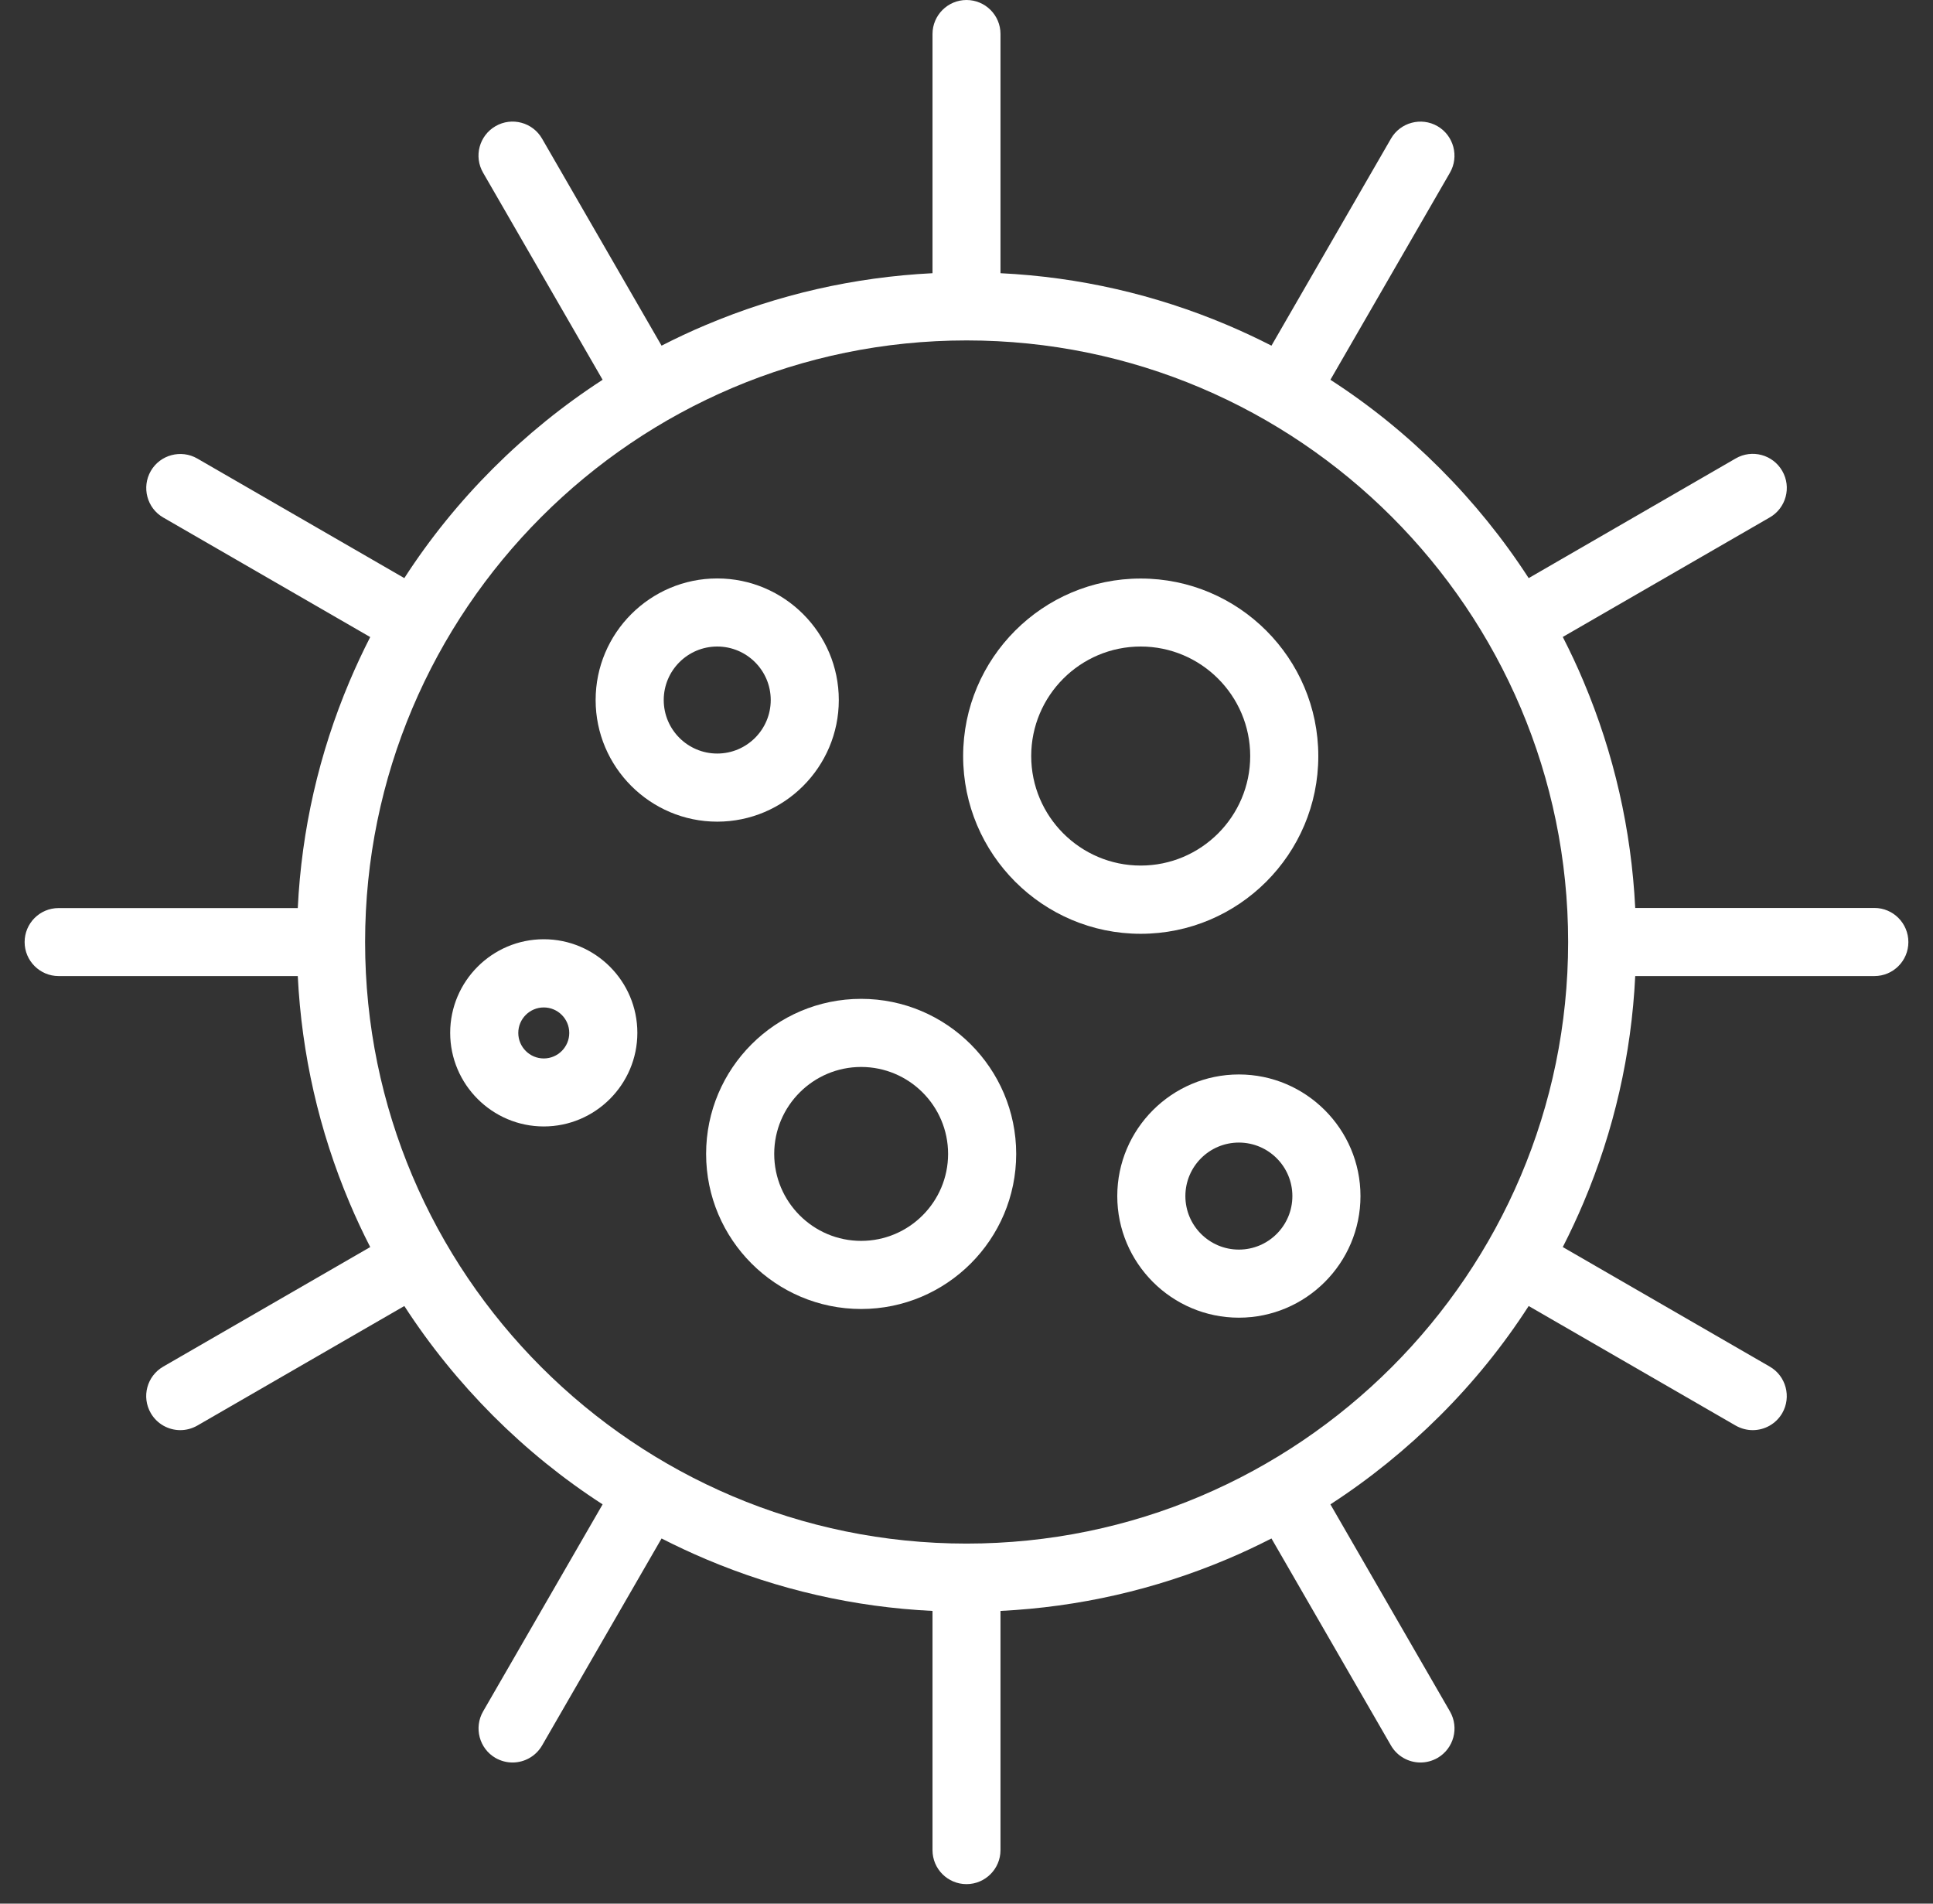 <svg width="65" height="64" viewBox="0 0 65 64" fill="none" xmlns="http://www.w3.org/2000/svg">
<rect x="0" y="0" width="65" height="64" fill="#333333" stroke="none"/>
<g id="Group">
<path id="Vector" d="M63.029 30.525H54.987C54.855 27.891 54.273 25.334 53.247 22.905C53.035 22.399 52.8 21.901 52.551 21.414L59.512 17.395C60.058 17.08 60.248 16.38 59.93 15.831C59.615 15.285 58.915 15.094 58.365 15.413L51.404 19.436C50.547 18.113 49.551 16.882 48.422 15.75C47.294 14.621 46.059 13.621 44.737 12.768L48.756 5.807C49.071 5.261 48.884 4.558 48.338 4.242C47.792 3.927 47.089 4.114 46.774 4.66L42.755 11.621C42.267 11.372 41.773 11.141 41.264 10.925C38.838 9.899 36.277 9.313 33.643 9.185V1.143C33.643 0.509 33.13 0 32.5 0C31.87 0 31.357 0.513 31.357 1.143V9.185C28.723 9.317 26.166 9.899 23.737 10.925C23.231 11.137 22.733 11.372 22.246 11.621L18.227 4.66C17.912 4.114 17.212 3.924 16.662 4.242C16.116 4.558 15.926 5.257 16.245 5.807L20.264 12.768C18.941 13.625 17.71 14.621 16.578 15.75C15.45 16.878 14.45 18.113 13.596 19.436L6.635 15.416C6.089 15.101 5.386 15.288 5.071 15.834C4.756 16.38 4.942 17.084 5.488 17.398L12.449 21.418C12.2 21.905 11.969 22.399 11.753 22.909C10.727 25.334 10.141 27.895 10.013 30.529H1.971C1.337 30.529 0.828 31.042 0.828 31.672C0.828 32.302 1.341 32.815 1.971 32.815H10.013C10.145 35.449 10.727 38.006 11.753 40.435C11.966 40.941 12.2 41.439 12.449 41.926L5.488 45.946C4.942 46.261 4.752 46.96 5.071 47.51C5.283 47.876 5.668 48.081 6.063 48.081C6.258 48.081 6.455 48.03 6.635 47.928L13.596 43.908C14.453 45.231 15.45 46.462 16.578 47.594C17.706 48.722 18.941 49.723 20.264 50.576L16.245 57.537C15.93 58.083 16.116 58.786 16.662 59.102C16.842 59.204 17.04 59.255 17.234 59.255C17.63 59.255 18.014 59.05 18.227 58.684L22.246 51.723C22.733 51.972 23.227 52.203 23.737 52.419C26.162 53.445 28.723 54.031 31.357 54.159V62.201C31.357 62.835 31.87 63.344 32.5 63.344C33.13 63.344 33.643 62.831 33.643 62.201V54.159C36.277 54.027 38.834 53.445 41.264 52.419C41.769 52.207 42.267 51.972 42.755 51.723L46.774 58.684C46.986 59.05 47.371 59.255 47.766 59.255C47.961 59.255 48.158 59.204 48.338 59.102C48.884 58.786 49.074 58.087 48.756 57.537L44.737 50.576C46.059 49.719 47.29 48.722 48.422 47.594C49.554 46.466 50.551 45.231 51.404 43.908L58.365 47.928C58.545 48.03 58.743 48.081 58.937 48.081C59.333 48.081 59.717 47.876 59.93 47.51C60.245 46.964 60.058 46.261 59.512 45.946L52.551 41.926C52.8 41.439 53.031 40.945 53.247 40.435C54.273 38.01 54.859 35.449 54.987 32.815H63.029C63.663 32.815 64.172 32.302 64.172 31.672C64.172 31.042 63.663 30.525 63.029 30.525ZM32.5 51.895C21.348 51.895 12.277 42.824 12.277 31.672C12.277 20.52 21.348 11.445 32.504 11.445C43.656 11.445 52.731 20.516 52.731 31.672C52.727 42.824 43.652 51.895 32.5 51.895Z" fill="white"/>
<path id="Vector_2" d="M24.118 27.624C26.371 27.624 28.206 25.788 28.206 23.535C28.206 21.282 26.371 19.447 24.118 19.447C21.865 19.447 20.029 21.282 20.029 23.535C20.029 25.788 21.865 27.624 24.118 27.624ZM24.118 21.736C25.111 21.736 25.917 22.542 25.917 23.535C25.917 24.528 25.111 25.334 24.118 25.334C23.125 25.334 22.319 24.528 22.319 23.535C22.319 22.542 23.125 21.736 24.118 21.736Z" fill="white"/>
<path id="Vector_3" d="M41.659 36.123C39.406 36.123 37.57 37.959 37.57 40.212C37.57 42.465 39.406 44.3 41.659 44.3C43.912 44.3 45.748 42.465 45.748 40.212C45.748 37.959 43.912 36.123 41.659 36.123ZM41.659 42.011C40.666 42.011 39.86 41.205 39.86 40.212C39.86 39.219 40.666 38.413 41.659 38.413C42.652 38.413 43.458 39.219 43.458 40.212C43.458 41.205 42.652 42.011 41.659 42.011Z" fill="white"/>
<path id="Vector_4" d="M38.358 31.394C41.652 31.394 44.33 28.715 44.33 25.422C44.33 22.128 41.652 19.45 38.358 19.45C35.065 19.45 32.387 22.128 32.387 25.422C32.387 28.715 35.065 31.394 38.358 31.394ZM38.358 21.736C40.388 21.736 42.04 23.389 42.04 25.418C42.04 27.448 40.388 29.1 38.358 29.1C36.329 29.1 34.676 27.448 34.676 25.418C34.676 23.389 36.325 21.736 38.358 21.736Z" fill="white"/>
<path id="Vector_5" d="M18.285 31.577C16.549 31.577 15.138 32.991 15.138 34.724C15.138 36.457 16.552 37.871 18.285 37.871C20.018 37.871 21.432 36.457 21.432 34.724C21.432 32.991 20.022 31.577 18.285 31.577ZM18.285 35.585C17.813 35.585 17.428 35.2 17.428 34.727C17.428 34.255 17.813 33.87 18.285 33.87C18.758 33.87 19.142 34.255 19.142 34.727C19.142 35.2 18.758 35.585 18.285 35.585Z" fill="white"/>
<path id="Vector_6" d="M28.957 33.581C26.081 33.581 23.744 35.918 23.744 38.794C23.744 41.67 26.081 44.008 28.957 44.008C31.833 44.008 34.171 41.67 34.171 38.794C34.171 35.918 31.83 33.581 28.957 33.581ZM28.957 41.718C27.346 41.718 26.034 40.406 26.034 38.794C26.034 37.182 27.346 35.871 28.957 35.871C30.57 35.871 31.881 37.182 31.881 38.794C31.881 40.406 30.57 41.718 28.957 41.718Z" fill="white"/>
</g>
</svg>
